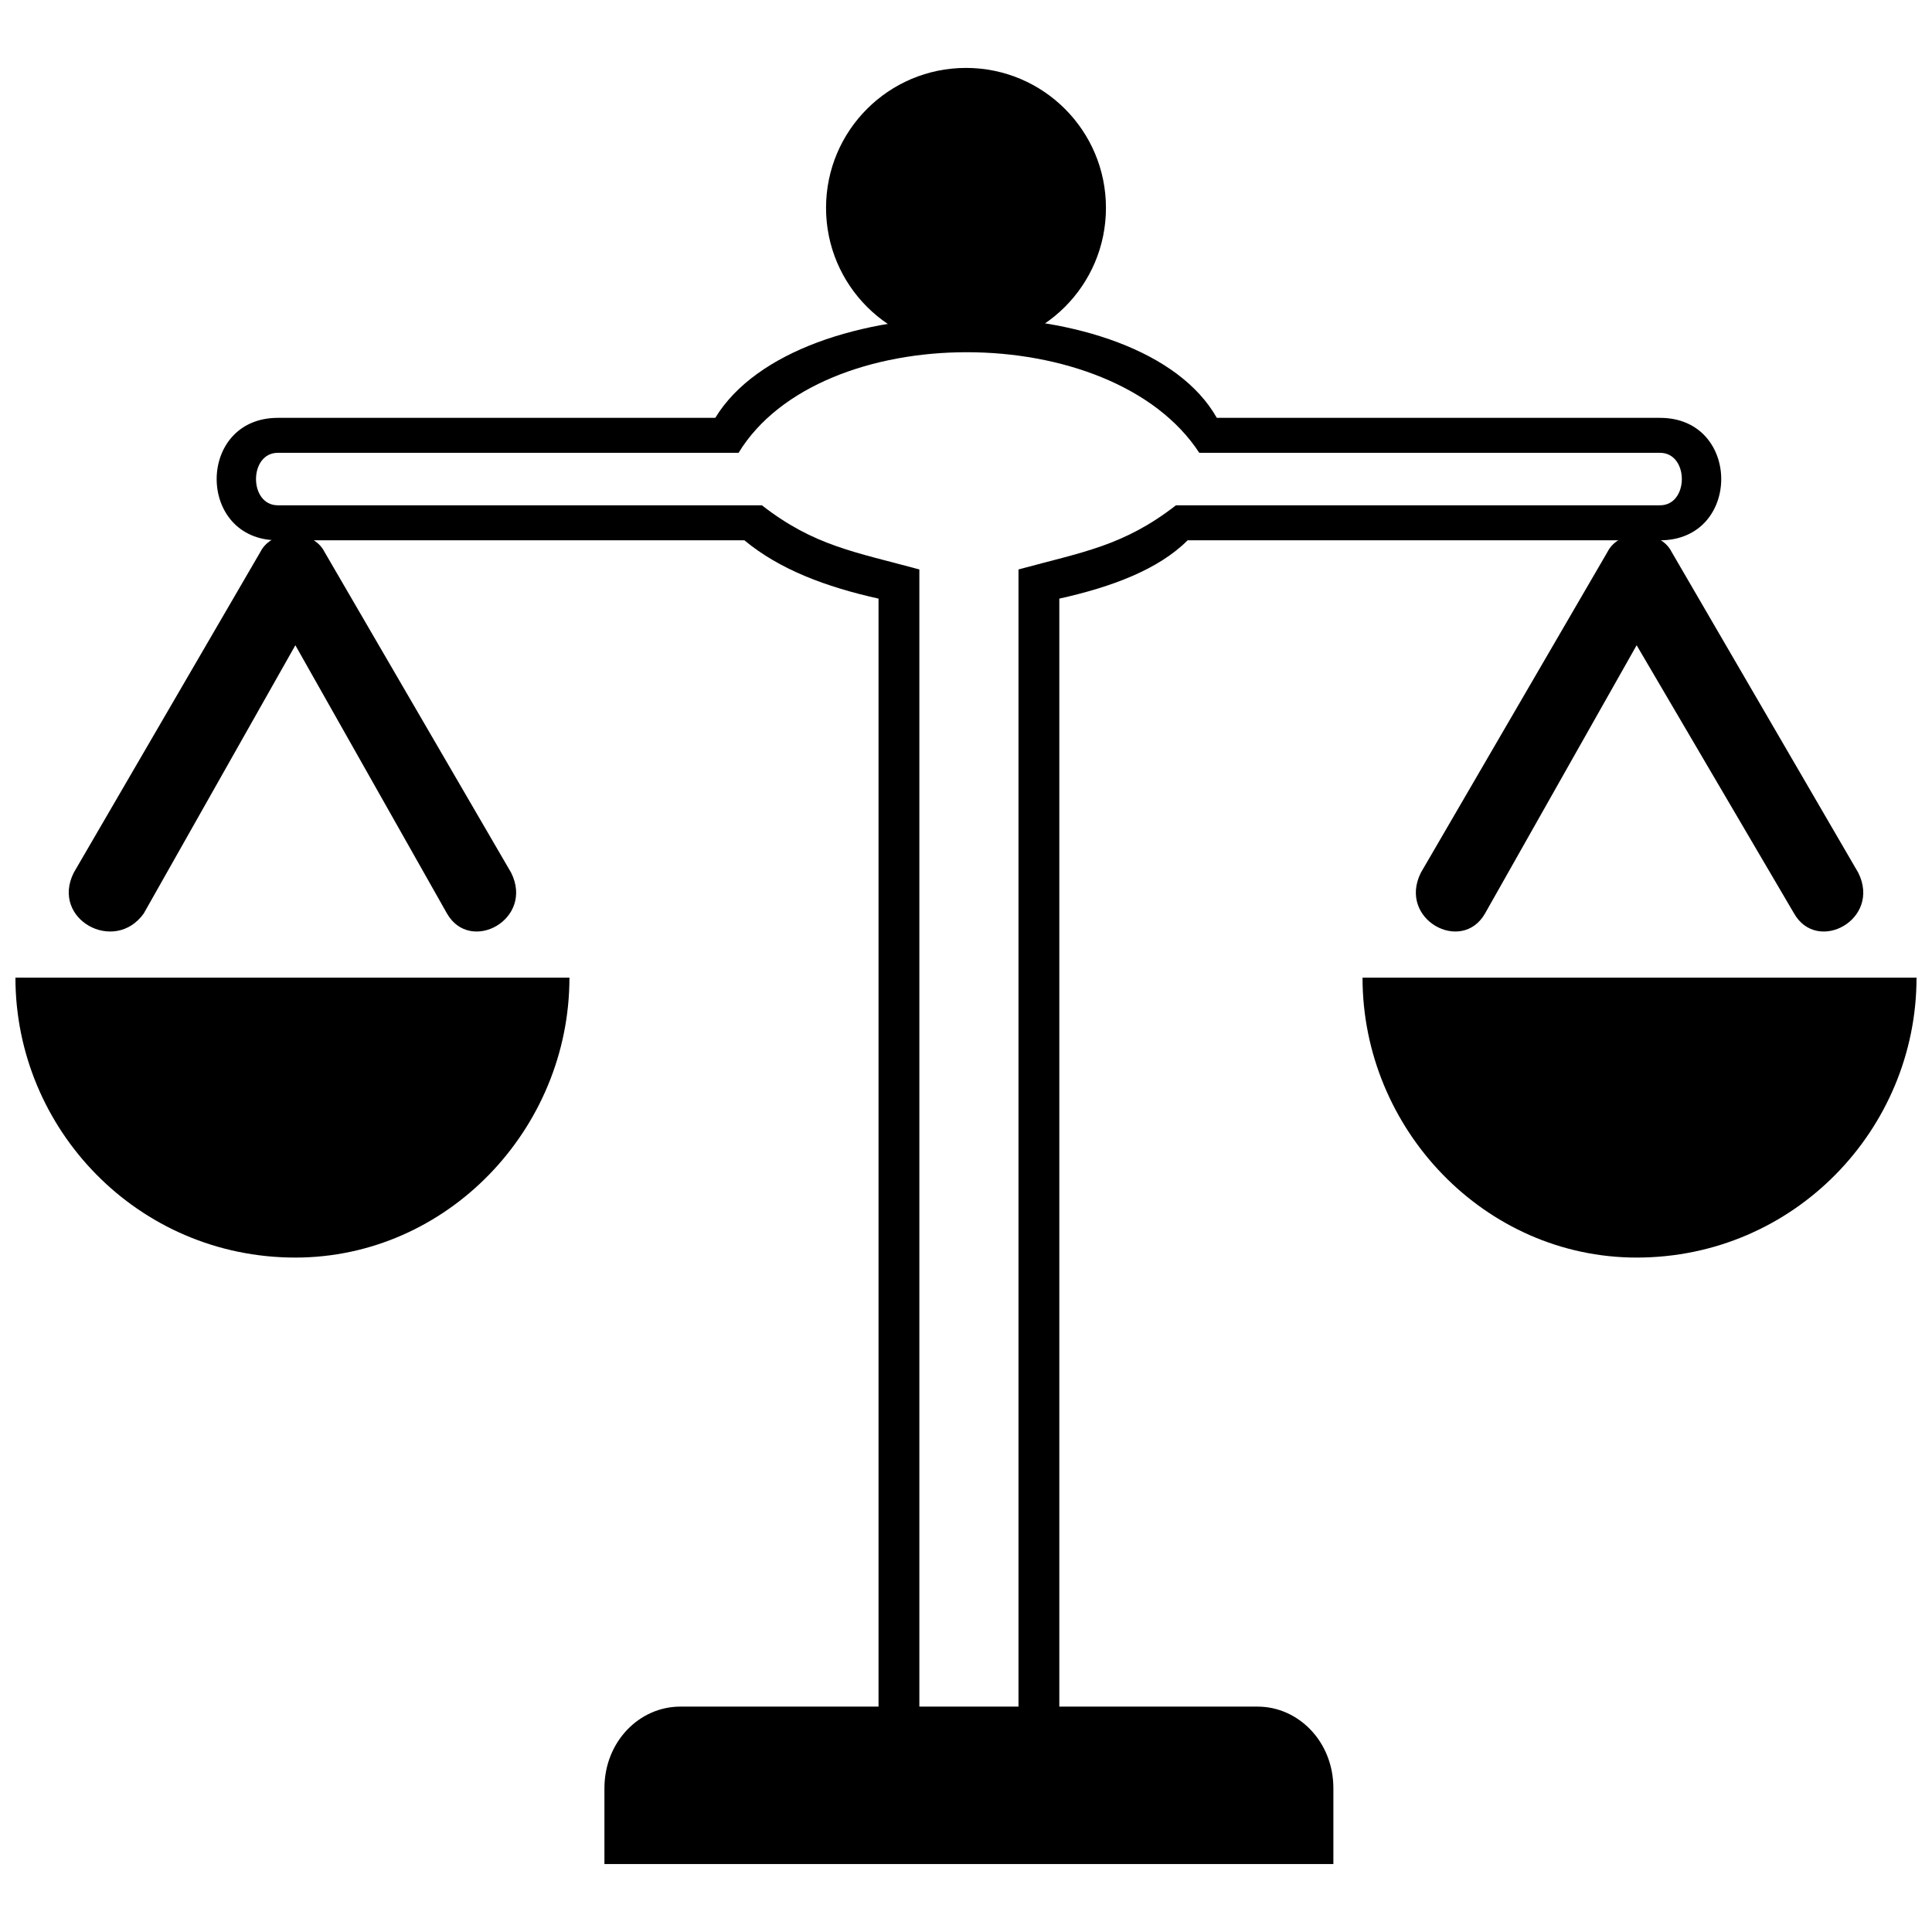 <?xml version="1.0" encoding="UTF-8"?>
<!-- Uploaded to: SVG Repo, www.svgrepo.com, Generator: SVG Repo Mixer Tools -->
<svg width="800px" height="800px" version="1.1" viewBox="144 144 512 512" xmlns="http://www.w3.org/2000/svg">
 <defs>
  <clipPath id="b">
   <path d="m148.09 403h146.91v75h-146.91z"/>
  </clipPath>
  <clipPath id="a">
   <path d="m505 403h146.9v75h-146.9z"/>
  </clipPath>
 </defs>
 <path d="m424.73 302.64v312.18h-47.91v-312.18c-13.91-3.09-26.273-7.727-35.543-15.453h-123.63c-21.637 0-21.637-32.453 0-32.453h115.91c21.637-35.543 112.82-35.543 132.91 0h117.45c21.637 0 21.637 32.453 0 32.453h-125.18c-7.727 7.727-20.09 12.363-34 15.453zm-37.09 301.36h26.273v-309.09c17-4.637 27.816-6.184 41.727-17h128.27c7.727 0 7.727-13.91 0-13.91h-122.09c-23.18-35.543-100.45-35.543-122.09 0h-122.09c-7.727 0-7.727 13.91 0 13.91h128.27c13.91 10.816 24.727 12.363 41.727 17v309.09z" fill-rule="evenodd"/>
 <path d="m230 290.27 49.453 85c6.184 12.363-10.816 21.637-17 10.816l-40.18-71.09-40.18 71.09c-7.727 10.816-24.727 1.547-18.547-10.816l49.453-85c3.09-6.184 13.91-6.184 17 0z" fill-rule="evenodd"/>
 <g clip-path="url(#b)">
  <path d="m222.27 403.09h-74.18c0 40.18 32.453 74.18 74.18 74.18 40.18 0 72.637-34 72.637-74.18z" fill-rule="evenodd"/>
 </g>
 <path d="m587 290.27 49.453 85c6.184 12.363-10.816 21.637-17 10.816l-41.727-71.09-40.18 71.09c-6.184 10.816-23.18 1.547-17-10.816l49.453-85c3.09-6.184 13.91-6.184 17 0z" fill-rule="evenodd"/>
 <g clip-path="url(#a)">
  <path d="m577.72 403.09h-72.637c0 40.18 32.453 74.18 72.637 74.18 41.727 0 74.18-34 74.18-74.18z" fill-rule="evenodd"/>
 </g>
 <path d="m324.27 596.27h153c10.816 0 20.09 9.273 20.09 21.637v20.09h-193.18v-20.09c0-12.363 9.273-21.637 20.09-21.637z" fill-rule="evenodd"/>
 <path d="m437.09 199.09c0 20.484-16.605 37.09-37.09 37.09s-37.09-16.605-37.09-37.09 16.605-37.09 37.09-37.09 37.09 16.605 37.09 37.09" fill-rule="evenodd"/>
</svg>